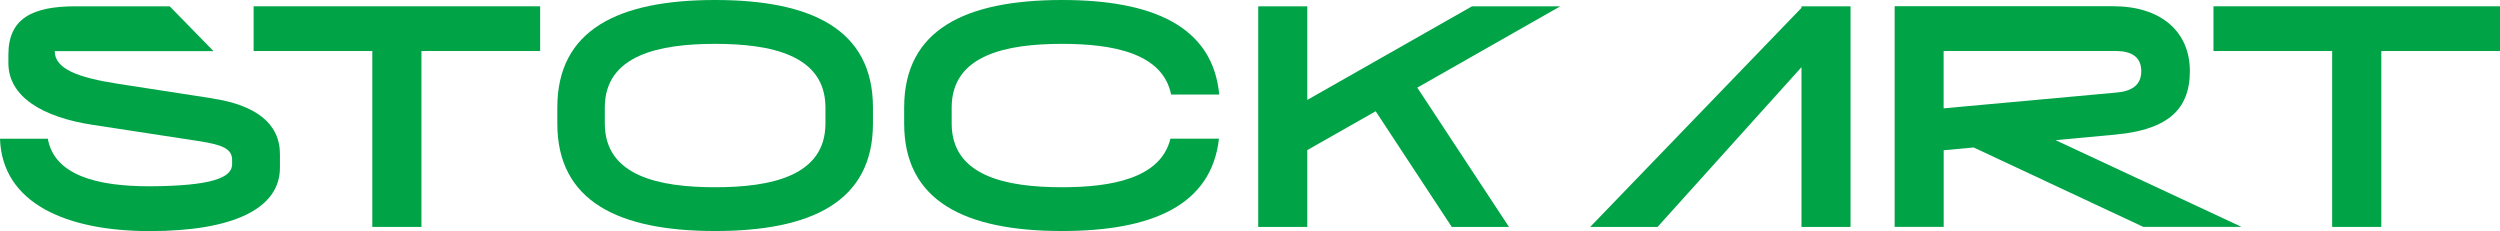 <svg width="238" height="22" viewBox="0 0 238 22" fill="none" xmlns="http://www.w3.org/2000/svg">
<path d="M20.205 9.362L11.27 7.983C7.368 7.383 5.21 6.544 5.21 4.865L20.324 4.865L16.155 0.6L7.191 0.6C3.104 0.6 0.798 1.739 0.798 5.195L0.798 6.004C0.798 9.212 4.05 11.161 8.846 11.888L19.023 13.447C21.092 13.777 22.097 14.137 22.097 15.216V15.636C22.097 16.925 20.146 17.705 14.226 17.735C9.164 17.735 5.173 16.655 4.552 13.207H0C0.207 19.361 6.334 22 14.256 22C22.179 22 26.65 19.871 26.65 15.966V14.677C26.65 11.738 24.344 9.999 20.198 9.37L20.205 9.362Z" fill="#00A346"/>
<path d="M24.144 4.857H35.444V21.603H40.122V4.857L51.422 4.857V0.6L24.144 0.6V4.857Z" fill="#00A346"/>
<path d="M68.08 0C58.879 0 53.056 2.818 53.056 10.232V11.761C53.056 19.174 58.887 21.992 68.08 21.992C77.274 21.992 83.105 19.174 83.105 11.761V10.232C83.105 2.818 77.274 0 68.08 0ZM78.582 11.761C78.582 16.768 73.379 17.825 68.08 17.825C62.781 17.825 57.578 16.776 57.578 11.761V10.232C57.578 5.225 62.789 4.175 68.08 4.175C73.372 4.175 78.582 5.225 78.582 10.232V11.761Z" fill="#00A346"/>
<path d="M101.108 4.175C105.926 4.175 110.693 5.045 111.491 9.002H116.073C115.453 2.519 109.769 0 101.108 0C91.907 0 86.076 2.818 86.076 10.232V11.761C86.076 19.174 91.907 21.992 101.108 21.992C109.688 21.992 115.334 19.534 116.044 13.2H111.425C110.508 16.978 105.83 17.825 101.1 17.825C95.802 17.825 90.599 16.776 90.599 11.761V10.232C90.599 5.225 95.809 4.175 101.1 4.175H101.108Z" fill="#00A346"/>
<path d="M140.137 0.6L124.454 9.512V0.6L119.783 0.6V21.603H124.454V14.287L130.965 10.591L138.208 21.603H143.654L134.926 8.343L148.539 0.6L140.137 0.6Z" fill="#00A346"/>
<path d="M201.159 12.84C201.462 12.81 201.735 12.765 202.024 12.735L202.327 12.705C206.155 12.151 208.475 10.576 208.475 6.776C208.475 2.976 205.697 0.592 201.166 0.592L180.37 0.592V21.595H185.04V14.302L187.893 14.04L204.034 21.595H213.383L195.69 13.342L201.166 12.833L201.159 12.84ZM185.033 4.857H201.455C202.873 4.857 203.849 5.397 203.849 6.776C203.849 8.155 202.873 8.695 201.455 8.815L185.033 10.314V4.85V4.857Z" fill="#00A346"/>
<path d="M210.722 0.6V4.857H222.022V21.603H226.7V4.857H238V0.6L210.722 0.6Z" fill="#00A346"/>
<path d="M171.501 0.75L151.385 21.603H157.8L171.501 6.394V21.603H176.172V0.6L171.501 0.6V0.75Z" fill="#00A346"/>
</svg>
